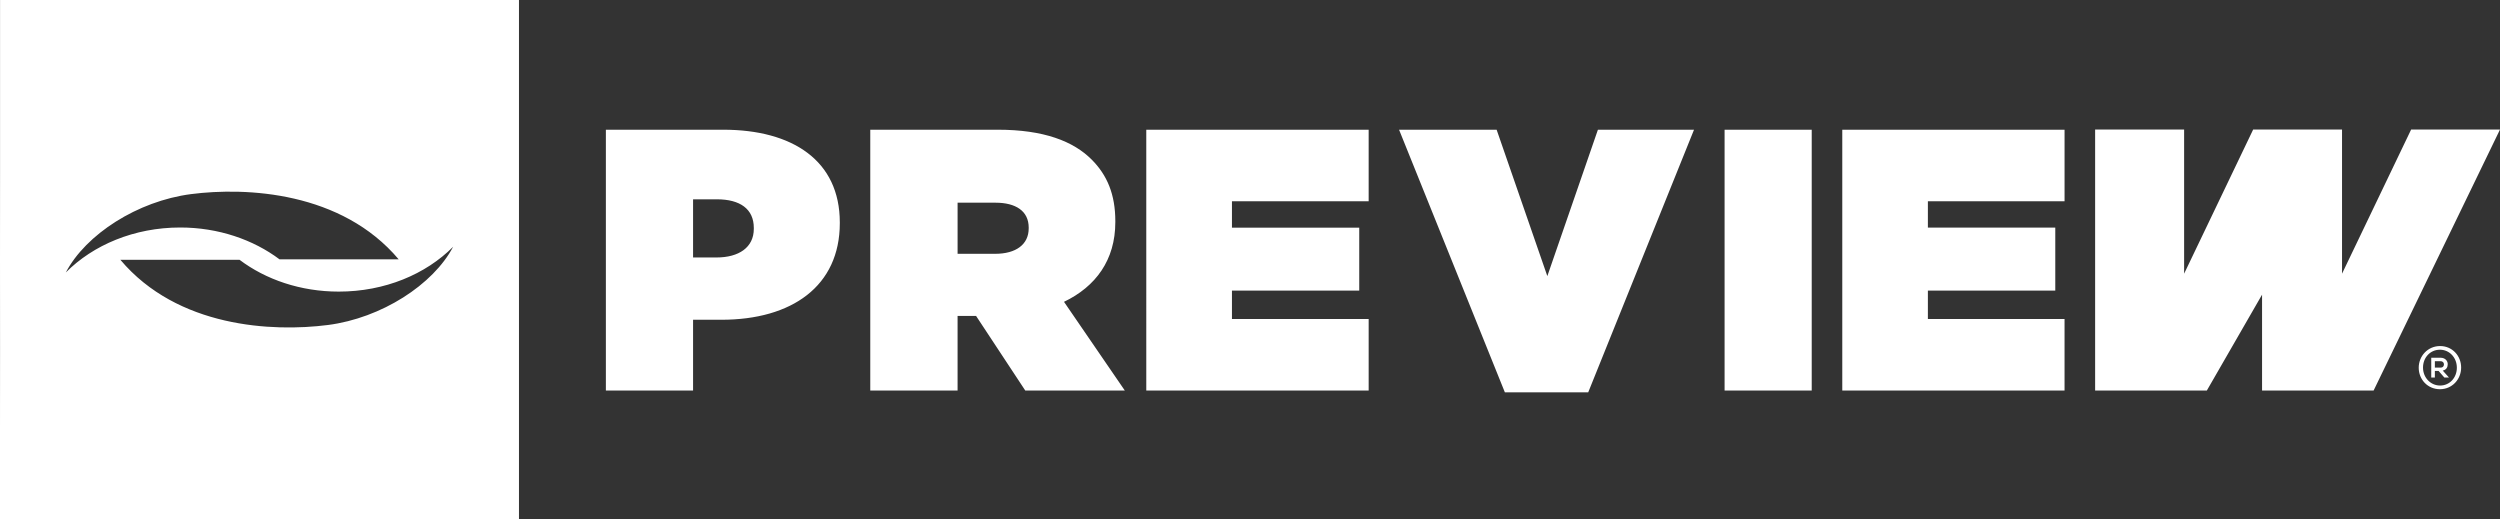 <svg width="260" height="54" xmlns="http://www.w3.org/2000/svg"><rect width="100%" height="100%" fill="#333333" stroke="none"/><path d="M78.396 23.796v-.088c0-1.976-1.43-2.98-3.842-2.98h-2.475v6.049h2.434c2.33 0 3.883-1.045 3.883-2.98zM75.218 13.49c7.201 0 12.122 3.21 12.122 9.645v.07c0 6.554-4.99 10.05-12.311 10.05h-2.95v7.358h-9.068V13.49h12.207zm31.767 10.26v-.076c0-1.742-1.361-2.594-3.456-2.594h-3.94v5.316h3.905c2.17 0 3.49-.973 3.49-2.645zm9.008-.65c0 3.953-2.041 6.705-5.337 8.29l6.323 9.223h-10.353l-5.115-7.757h-1.923v7.757h-9.08V13.49h13.262c4.792 0 7.86 1.202 9.754 3.097 1.625 1.624 2.47 3.636 2.47 6.428v.083zm12.13 7.123v2.956h14.218v7.434h-23.128V13.49h23.128v7.444h-14.218v2.74h13.238v6.549h-13.238zm32.799-1.509l5.261-15.224h9.995L165.175 40.8h-8.67l-11.003-27.31h10.147l5.273 15.224zm18.435 11.9V13.489h9.062v27.124h-9.062zm12.24 0V13.489h23.117v7.444H200.5v2.74h13.25v6.549H200.5v2.957h14.213v7.434h-23.116zm59.16-27.142H260l-13.144 27.141h-11.602v-9.968l-5.742 9.968h-11.619v-27.14h9.255v14.99l7.18-14.99h9.243v14.99l7.186-14.99zM34.1 33.801c5.566-.717 10.957-4.195 13.027-8.138-2.839 2.857-7.108 4.664-11.896 4.664-3.97 0-7.589-1.25-10.322-3.31H12.516c5.936 7.053 15.837 7.523 21.585 6.783zM6.845 28.337c2.845-2.858 7.108-4.677 11.9-4.677 3.96 0 7.597 1.262 10.324 3.31h12.393c-5.941-7.046-15.836-7.523-21.59-6.783-5.573.722-10.957 4.195-13.027 8.15zM35.995 0h17.978v54H0v-9.005l.005-9L0 26.998l.005-9.004V0h35.99zm217.231 38.23h.598c.252 0 .346-.17.346-.334 0-.165-.106-.329-.346-.329h-.598v.663zm1.337-.352c0 .299-.13.575-.516.664l.627.697v.025h-.462l-.599-.687h-.387v.687h-.376v-2.06h.974c.481.005.74.327.74.674zm.95.37v-.012c0-1.044-.768-1.866-1.76-1.866-1.026 0-1.759.839-1.759 1.85v.016c0 1.027.78 1.86 1.778 1.86 1.008 0 1.741-.833 1.741-1.848zm-1.741-2.26c1.265 0 2.187 1.016 2.187 2.231v.017c0 1.209-.933 2.242-2.206 2.242-1.278 0-2.205-1.016-2.205-2.23v-.012c0-1.203.938-2.248 2.224-2.248z" fill="#FFF" fill-rule="evenodd"/></svg>
